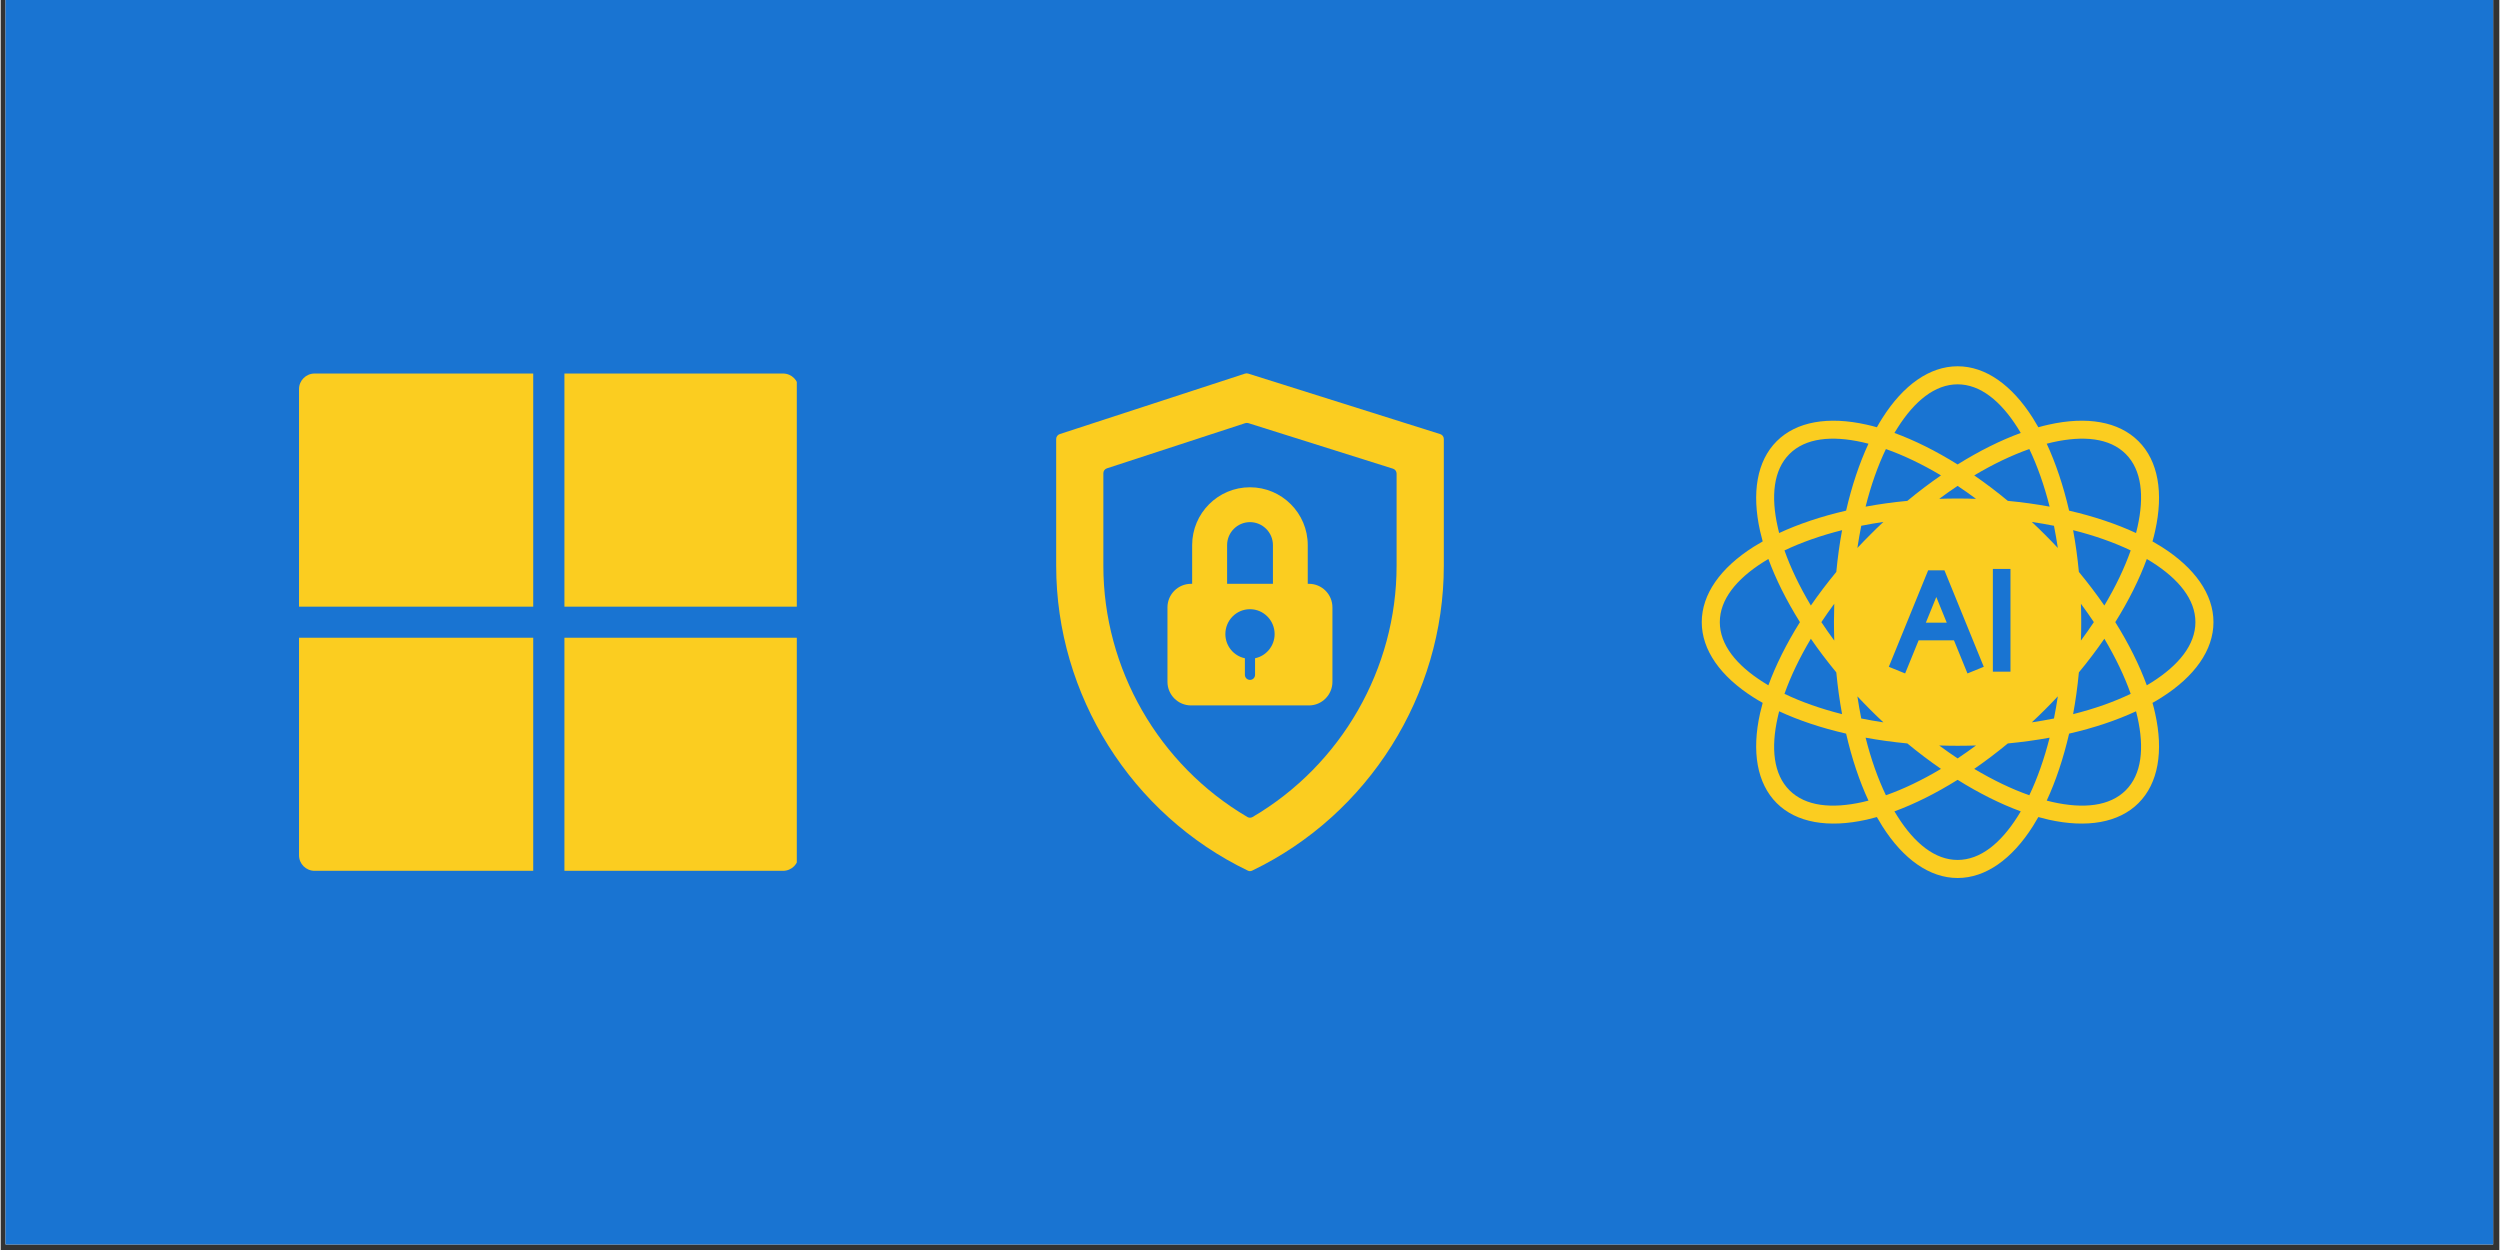 <svg xmlns="http://www.w3.org/2000/svg" xmlns:xlink="http://www.w3.org/1999/xlink" width="300" zoomAndPan="magnify" viewBox="0 0 224.88 112.5" height="150" preserveAspectRatio="xMidYMid meet" version="1.0"><rect x="0" y="0" width="224.88" height="112.5" fill="#333333" stroke="none"/><defs><clipPath id="a7cbb715de"><path d="M 0.438 0 L 224.324 0 L 224.324 112.004 L 0.438 112.004 Z M 0.438 0 " clip-rule="nonzero"/></clipPath><clipPath id="71efdbab90"><path d="M 83.711 100.801 L 84.457 100.801 L 84.457 101.547 L 83.711 101.547 Z M 83.711 100.801 " clip-rule="nonzero"/></clipPath><clipPath id="af748ef055"><path d="M 153.098 32.965 L 199.391 32.965 L 199.391 79.262 L 153.098 79.262 Z M 153.098 32.965 " clip-rule="nonzero"/></clipPath><clipPath id="50cb13b6da"><path d="M 50 33.602 L 71.652 33.602 L 71.652 55 L 50 55 Z M 50 33.602 " clip-rule="nonzero"/></clipPath><clipPath id="86fb5d868e"><path d="M 26.852 33.602 L 48 33.602 L 48 55 L 26.852 55 Z M 26.852 33.602 " clip-rule="nonzero"/></clipPath><clipPath id="9b7fe8cba4"><path d="M 26.852 57 L 48 57 L 48 78.402 L 26.852 78.402 Z M 26.852 57 " clip-rule="nonzero"/></clipPath><clipPath id="8efb4665bf"><path d="M 50 57 L 71.652 57 L 71.652 78.402 L 50 78.402 Z M 50 57 " clip-rule="nonzero"/></clipPath><clipPath id="2fe6fc21fa"><path d="M 94.969 33.602 L 130 33.602 L 130 78.402 L 94.969 78.402 Z M 94.969 33.602 " clip-rule="nonzero"/></clipPath></defs><g clip-path="url(#a7cbb715de)"><path fill="#ffffff" d="M 0.438 0 L 224.441 0 L 224.441 112.004 L 0.438 112.004 Z M 0.438 0 " fill-opacity="1" fill-rule="nonzero"/><path fill="#1974d2" d="M 0.438 0 L 224.441 0 L 224.441 112.004 L 0.438 112.004 Z M 0.438 0 " fill-opacity="1" fill-rule="nonzero"/></g><g clip-path="url(#71efdbab90)"><path fill="#1974d2" d="M 83.715 101.699 C 83.715 101.695 83.715 101.691 83.715 101.688 L 83.715 101.246 C 83.715 101.207 83.742 101.176 83.773 101.176 L 83.871 101.176 L 83.828 101.012 C 83.82 100.996 83.832 100.977 83.852 100.973 L 84.469 100.809 C 84.488 100.801 84.508 100.812 84.512 100.832 L 84.594 101.141 C 84.598 101.16 84.59 101.176 84.57 101.184 L 84.551 101.188 C 84.555 101.195 84.555 101.203 84.555 101.211 L 84.555 101.25 L 84.566 101.25 C 84.586 101.25 84.605 101.266 84.605 101.285 L 84.605 101.402 C 84.605 101.41 84.598 101.418 84.59 101.418 L 84.527 101.418 C 84.523 101.418 84.52 101.414 84.516 101.41 C 84.512 101.406 84.512 101.398 84.516 101.395 L 84.445 101.418 L 84.492 101.422 C 84.496 101.426 84.5 101.426 84.504 101.43 C 84.504 101.438 84.504 101.441 84.504 101.445 L 84.5 101.449 L 84.586 101.453 C 84.586 101.453 84.59 101.453 84.59 101.453 C 84.598 101.453 84.605 101.457 84.605 101.469 L 84.605 101.535 C 84.605 101.555 84.586 101.574 84.566 101.574 L 84.297 101.574 L 84.223 101.727 C 84.211 101.746 84.191 101.758 84.168 101.758 L 83.773 101.758 C 83.754 101.758 83.734 101.75 83.723 101.73 C 83.719 101.723 83.715 101.711 83.715 101.699 Z M 83.879 101.207 L 83.773 101.207 C 83.758 101.207 83.746 101.227 83.746 101.246 L 83.746 101.625 L 83.844 101.434 C 83.852 101.41 83.871 101.398 83.895 101.398 L 84.223 101.398 L 84.223 101.336 L 83.996 101.336 L 83.953 101.348 C 83.934 101.352 83.914 101.344 83.91 101.324 Z M 84.543 101.156 L 84.562 101.152 C 84.562 101.152 84.566 101.152 84.566 101.148 L 84.48 100.84 C 84.48 100.836 84.48 100.836 84.477 100.836 L 83.859 101.004 C 83.855 101.004 83.855 101.004 83.855 101.004 L 83.941 101.316 C 83.941 101.316 83.941 101.32 83.941 101.32 L 84.273 101.23 L 84.273 101.211 C 84.273 101.191 84.277 101.168 84.285 101.152 L 84.23 101.164 C 84.223 101.168 84.215 101.164 84.211 101.156 C 84.211 101.148 84.215 101.137 84.223 101.137 L 84.312 101.113 C 84.336 101.086 84.375 101.066 84.414 101.066 C 84.426 101.066 84.441 101.07 84.453 101.074 L 84.492 101.066 C 84.5 101.062 84.508 101.066 84.512 101.074 C 84.512 101.082 84.508 101.094 84.5 101.094 L 84.496 101.094 C 84.516 101.109 84.535 101.133 84.543 101.156 Z M 84.223 101.277 L 84.109 101.305 L 84.223 101.305 L 84.223 101.285 C 84.223 101.281 84.223 101.277 84.223 101.277 Z M 84.523 101.25 L 84.523 101.211 C 84.523 101.148 84.473 101.098 84.414 101.098 C 84.352 101.098 84.305 101.148 84.305 101.211 L 84.305 101.25 L 84.328 101.25 L 84.328 101.211 C 84.328 101.164 84.367 101.125 84.414 101.125 C 84.457 101.125 84.496 101.164 84.496 101.211 L 84.496 101.25 Z M 84.574 101.387 L 84.574 101.285 C 84.574 101.281 84.57 101.281 84.566 101.281 L 84.262 101.281 C 84.258 101.281 84.254 101.281 84.254 101.285 L 84.254 101.535 C 84.254 101.539 84.258 101.543 84.262 101.543 L 84.566 101.543 C 84.57 101.543 84.574 101.539 84.574 101.535 L 84.574 101.484 L 84.477 101.48 C 84.473 101.48 84.465 101.477 84.465 101.473 C 84.461 101.469 84.461 101.465 84.461 101.457 L 84.465 101.453 L 84.375 101.441 C 84.367 101.441 84.359 101.434 84.359 101.426 C 84.359 101.418 84.363 101.414 84.371 101.41 L 84.543 101.355 C 84.547 101.352 84.555 101.355 84.559 101.359 C 84.562 101.363 84.562 101.371 84.559 101.375 L 84.555 101.387 Z M 84.266 101.574 L 84.262 101.574 C 84.238 101.574 84.223 101.555 84.223 101.535 L 84.223 101.43 L 83.895 101.43 C 83.883 101.43 83.875 101.438 83.871 101.445 L 83.75 101.688 C 83.746 101.695 83.746 101.707 83.75 101.715 C 83.758 101.723 83.766 101.727 83.773 101.727 L 84.168 101.727 C 84.18 101.727 84.188 101.723 84.195 101.711 Z M 84.359 101.25 L 84.465 101.25 L 84.465 101.211 L 84.359 101.238 Z M 84.457 101.18 C 84.445 101.168 84.43 101.156 84.414 101.156 C 84.387 101.156 84.363 101.18 84.359 101.207 Z M 84.191 101.02 C 84.184 101.023 84.176 101.02 84.172 101.008 C 84.172 101 84.176 100.992 84.184 100.992 L 84.453 100.918 C 84.461 100.918 84.469 100.922 84.473 100.93 C 84.473 100.938 84.469 100.945 84.461 100.949 Z M 84.109 101.109 C 84.16 101.113 84.203 101.148 84.223 101.195 C 84.223 101.199 84.223 101.207 84.223 101.211 C 84.219 101.215 84.215 101.215 84.211 101.219 L 83.969 101.281 C 83.965 101.281 83.961 101.281 83.957 101.281 C 83.953 101.277 83.953 101.273 83.953 101.27 C 83.941 101.219 83.965 101.164 84.004 101.137 C 83.988 101.125 83.973 101.109 83.965 101.086 C 83.953 101.043 83.98 101 84.02 100.988 C 84.062 100.977 84.105 101.004 84.117 101.043 C 84.125 101.066 84.121 101.09 84.109 101.109 Z M 84.062 101.141 C 84.012 101.152 83.98 101.199 83.98 101.246 C 83.98 101.246 84.188 101.191 84.188 101.191 C 84.16 101.148 84.109 101.129 84.062 101.141 Z M 84.055 101.109 C 84.078 101.105 84.094 101.078 84.09 101.051 C 84.082 101.027 84.055 101.012 84.027 101.02 C 84.004 101.023 83.988 101.051 83.996 101.078 C 84.004 101.102 84.027 101.117 84.055 101.109 Z M 84.211 101.094 C 84.203 101.094 84.195 101.09 84.191 101.082 C 84.191 101.074 84.195 101.066 84.203 101.062 L 84.473 100.992 C 84.48 100.988 84.488 100.996 84.492 101.004 C 84.492 101.012 84.488 101.02 84.48 101.023 Z M 84.211 101.094 " fill-opacity="1" fill-rule="evenodd"/></g><g clip-path="url(#af748ef055)"><path fill="#fbcd20" d="M 158.582 63.258 C 158.301 63.102 158.027 62.938 157.762 62.77 C 154.785 60.883 153.098 58.508 153.098 55.992 C 153.098 53.477 154.785 51.102 157.762 49.215 C 158.027 49.051 158.301 48.887 158.582 48.727 C 158.496 48.414 158.418 48.105 158.348 47.801 C 157.578 44.363 158.062 41.488 159.84 39.711 C 161.621 37.93 164.492 37.445 167.934 38.219 C 168.238 38.285 168.547 38.363 168.859 38.453 C 169.02 38.168 169.18 37.895 169.348 37.633 C 171.234 34.652 173.609 32.965 176.125 32.965 C 178.641 32.965 181.016 34.652 182.902 37.633 C 183.066 37.895 183.23 38.168 183.391 38.453 C 183.703 38.363 184.012 38.285 184.316 38.219 C 187.754 37.445 190.629 37.93 192.406 39.711 C 194.188 41.488 194.672 44.363 193.898 47.801 C 193.832 48.105 193.754 48.414 193.664 48.727 C 193.949 48.887 194.223 49.051 194.484 49.215 C 197.465 51.102 199.152 53.477 199.152 55.992 C 199.152 58.508 197.465 60.883 194.484 62.77 C 194.223 62.938 193.949 63.102 193.664 63.258 C 193.754 63.57 193.832 63.879 193.898 64.184 C 194.672 67.625 194.188 70.496 192.406 72.277 C 190.629 74.055 187.754 74.539 184.316 73.77 C 184.012 73.699 183.703 73.621 183.391 73.535 C 183.23 73.816 183.066 74.09 182.902 74.355 C 181.016 77.332 178.641 79.02 176.125 79.02 C 173.609 79.02 171.234 77.332 169.348 74.355 C 169.18 74.09 169.02 73.816 168.859 73.535 C 168.547 73.621 168.238 73.699 167.934 73.77 C 164.492 74.539 161.621 74.055 159.84 72.277 C 158.062 70.496 157.578 67.625 158.348 64.184 C 158.418 63.879 158.496 63.57 158.582 63.258 Z M 159.094 50.309 C 158.938 50.402 158.785 50.496 158.633 50.59 C 156.219 52.121 154.723 53.953 154.723 55.992 C 154.723 58.031 156.219 59.867 158.633 61.395 C 158.785 61.492 158.938 61.586 159.094 61.68 C 159.758 59.863 160.715 57.945 161.934 55.992 C 160.715 54.043 159.758 52.121 159.094 50.309 Z M 168.102 39.934 C 167.926 39.887 167.75 39.844 167.578 39.805 C 164.789 39.18 162.434 39.418 160.992 40.859 C 159.551 42.301 159.309 44.656 159.938 47.445 C 159.977 47.621 160.016 47.793 160.062 47.973 C 161.812 47.16 163.848 46.477 166.09 45.957 C 166.605 43.719 167.289 41.684 168.102 39.934 Z M 181.809 38.965 C 181.715 38.809 181.621 38.652 181.527 38.504 C 180 36.09 178.164 34.59 176.125 34.59 C 174.086 34.59 172.25 36.09 170.723 38.504 C 170.625 38.652 170.531 38.809 170.438 38.965 C 172.254 39.629 174.172 40.582 176.125 41.801 C 178.074 40.582 179.996 39.629 181.809 38.965 Z M 192.184 47.973 C 192.23 47.793 192.273 47.621 192.312 47.445 C 192.938 44.656 192.699 42.301 191.258 40.859 C 189.816 39.418 187.461 39.18 184.672 39.805 C 184.5 39.844 184.324 39.887 184.145 39.934 C 184.957 41.684 185.641 43.719 186.16 45.957 C 188.398 46.477 190.434 47.16 192.184 47.973 Z M 193.152 61.68 C 193.312 61.586 193.465 61.492 193.617 61.395 C 196.027 59.867 197.527 58.031 197.527 55.992 C 197.527 53.953 196.027 52.121 193.617 50.59 C 193.465 50.496 193.312 50.402 193.152 50.309 C 192.488 52.121 191.535 54.043 190.316 55.992 C 191.535 57.945 192.488 59.863 193.152 61.68 Z M 184.145 72.055 C 184.324 72.102 184.5 72.145 184.672 72.184 C 187.461 72.809 189.816 72.566 191.258 71.125 C 192.699 69.684 192.938 67.328 192.312 64.543 C 192.273 64.367 192.23 64.191 192.184 64.016 C 190.434 64.828 188.398 65.512 186.16 66.027 C 185.641 68.27 184.957 70.305 184.145 72.055 Z M 170.438 73.023 C 170.531 73.18 170.625 73.332 170.723 73.484 C 172.25 75.898 174.086 77.395 176.125 77.395 C 178.164 77.395 180 75.898 181.527 73.484 C 181.621 73.332 181.715 73.18 181.809 73.023 C 179.996 72.359 178.074 71.402 176.125 70.184 C 174.172 71.402 172.254 72.359 170.438 73.023 Z M 160.062 64.016 C 160.016 64.191 159.977 64.367 159.938 64.543 C 159.309 67.328 159.551 69.684 160.992 71.125 C 162.434 72.566 164.789 72.809 167.578 72.184 C 167.75 72.145 167.926 72.102 168.102 72.055 C 167.289 70.305 166.605 68.27 166.09 66.027 C 163.848 65.512 161.812 64.828 160.062 64.016 Z M 165.727 47.715 C 163.805 48.199 162.059 48.816 160.543 49.539 C 161.102 51.121 161.902 52.793 162.918 54.496 C 163.613 53.488 164.379 52.477 165.207 51.473 C 165.332 50.176 165.504 48.918 165.727 47.715 Z M 162.918 57.488 C 161.902 59.195 161.102 60.863 160.543 62.445 C 162.059 63.172 163.805 63.789 165.727 64.273 C 165.504 63.066 165.332 61.812 165.207 60.516 C 164.379 59.512 163.613 58.5 162.918 57.488 Z M 174.629 42.785 C 172.926 41.77 171.254 40.973 169.672 40.414 C 168.945 41.926 168.328 43.672 167.844 45.598 C 169.051 45.375 170.305 45.199 171.602 45.078 C 172.605 44.246 173.617 43.484 174.629 42.785 Z M 184.406 45.598 C 183.918 43.672 183.301 41.926 182.578 40.414 C 180.996 40.973 179.324 41.77 177.621 42.785 C 178.629 43.484 179.641 44.246 180.645 45.078 C 181.941 45.199 183.199 45.375 184.406 45.598 Z M 189.332 54.496 C 190.348 52.793 191.145 51.121 191.703 49.539 C 190.191 48.816 188.445 48.199 186.52 47.715 C 186.742 48.918 186.918 50.176 187.039 51.473 C 187.871 52.477 188.633 53.488 189.332 54.496 Z M 186.52 64.273 C 188.445 63.789 190.191 63.172 191.703 62.445 C 191.145 60.863 190.348 59.195 189.332 57.488 C 188.633 58.5 187.871 59.512 187.039 60.516 C 186.918 61.812 186.742 63.066 186.52 64.273 Z M 177.621 69.199 C 179.324 70.215 180.996 71.016 182.578 71.574 C 183.301 70.059 183.918 68.312 184.406 66.391 C 183.199 66.613 181.941 66.785 180.645 66.91 C 179.641 67.738 178.629 68.504 177.621 69.199 Z M 167.844 66.391 C 168.328 68.312 168.945 70.059 169.672 71.574 C 171.254 71.016 172.926 70.215 174.629 69.199 C 173.617 68.504 172.605 67.738 171.602 66.91 C 170.305 66.785 169.051 66.613 167.844 66.391 Z M 165.023 54.34 C 164.617 54.891 164.227 55.441 163.863 55.992 C 164.227 56.543 164.617 57.098 165.023 57.648 C 165.008 57.102 164.996 56.551 164.996 55.992 C 164.996 55.438 165.008 54.883 165.023 54.34 Z M 167.453 47.32 C 167.324 47.973 167.207 48.637 167.105 49.316 C 167.477 48.914 167.863 48.52 168.258 48.125 C 168.648 47.73 169.047 47.348 169.445 46.973 C 168.766 47.074 168.102 47.191 167.453 47.32 Z M 167.105 62.672 C 167.207 63.352 167.324 64.016 167.453 64.664 C 168.102 64.793 168.766 64.91 169.445 65.012 C 169.047 64.641 168.648 64.254 168.258 63.863 C 167.863 63.469 167.477 63.07 167.105 62.672 Z M 176.125 43.73 C 175.574 44.098 175.02 44.484 174.469 44.895 C 175.016 44.875 175.566 44.867 176.125 44.867 C 176.68 44.867 177.234 44.875 177.781 44.895 C 177.227 44.484 176.676 44.098 176.125 43.73 Z M 184.797 47.32 C 184.148 47.191 183.48 47.074 182.801 46.973 C 183.203 47.348 183.598 47.73 183.992 48.125 C 184.387 48.52 184.77 48.914 185.145 49.316 C 185.043 48.637 184.926 47.973 184.797 47.32 Z M 188.387 55.992 C 188.02 55.441 187.633 54.891 187.223 54.34 C 187.242 54.883 187.25 55.438 187.25 55.992 C 187.25 56.551 187.242 57.102 187.223 57.648 C 187.633 57.098 188.02 56.543 188.387 55.992 Z M 184.797 64.664 C 184.926 64.016 185.043 63.352 185.145 62.672 C 184.77 63.07 184.387 63.469 183.992 63.863 C 183.598 64.254 183.203 64.641 182.801 65.012 C 183.48 64.91 184.148 64.793 184.797 64.664 Z M 176.125 68.258 C 176.676 67.891 177.227 67.5 177.781 67.094 C 177.234 67.109 176.68 67.121 176.125 67.121 C 175.566 67.121 175.016 67.109 174.469 67.094 C 175.02 67.5 175.574 67.891 176.125 68.258 Z M 172.617 57.629 L 171.402 60.609 L 169.934 60.012 L 173.473 51.332 L 174.941 51.332 L 178.48 60.012 L 177.012 60.609 L 175.797 57.629 Z M 175.148 56.043 L 174.207 53.73 L 173.266 56.043 Z M 179.297 51.203 L 180.883 51.203 L 180.883 60.453 L 179.297 60.453 Z M 179.297 51.203 " fill-opacity="1" fill-rule="evenodd"/></g><g clip-path="url(#50cb13b6da)"><path fill="#fbcd20" d="M 50.738 54.598 L 71.816 54.598 L 71.816 35.016 C 71.816 34.246 71.188 33.617 70.41 33.617 L 50.738 33.617 Z M 50.738 54.598 " fill-opacity="1" fill-rule="nonzero"/></g><g clip-path="url(#86fb5d868e)"><path fill="#fbcd20" d="M 47.93 54.598 L 47.93 33.617 L 28.258 33.617 C 27.48 33.617 26.852 34.246 26.852 35.016 L 26.852 54.598 Z M 47.93 54.598 " fill-opacity="1" fill-rule="nonzero"/></g><g clip-path="url(#9b7fe8cba4)"><path fill="#fbcd20" d="M 47.93 57.395 L 26.852 57.395 L 26.852 76.977 C 26.852 77.75 27.48 78.375 28.258 78.375 L 47.93 78.375 Z M 47.93 57.395 " fill-opacity="1" fill-rule="nonzero"/></g><g clip-path="url(#8efb4665bf)"><path fill="#fbcd20" d="M 50.738 57.395 L 50.738 78.375 L 70.41 78.375 C 71.188 78.375 71.816 77.75 71.816 76.977 L 71.816 57.395 Z M 50.738 57.395 " fill-opacity="1" fill-rule="nonzero"/></g><g clip-path="url(#2fe6fc21fa)"><path fill="#fbcd20" d="M 129.562 39.07 L 112.27 33.621 C 112.18 33.594 112.082 33.594 111.992 33.625 L 95.312 39.07 C 95.125 39.133 94.996 39.309 94.996 39.508 L 94.996 50.922 C 94.996 62.547 101.766 73.316 112.242 78.355 C 112.305 78.387 112.371 78.402 112.438 78.402 C 112.508 78.402 112.574 78.387 112.637 78.355 C 123.113 73.316 129.883 62.547 129.883 50.922 L 129.883 39.508 C 129.883 39.305 129.75 39.129 129.562 39.07 Z M 125.633 50.922 C 125.633 60.176 120.668 68.836 112.672 73.531 C 112.598 73.574 112.52 73.594 112.438 73.594 C 112.359 73.594 112.277 73.574 112.207 73.531 C 104.211 68.836 99.242 60.176 99.242 50.922 L 99.242 42.586 C 99.242 42.391 99.371 42.215 99.559 42.152 L 112.016 38.082 C 112.105 38.055 112.203 38.055 112.293 38.082 L 125.316 42.184 C 125.504 42.246 125.633 42.422 125.633 42.621 Z M 125.633 50.922 " fill-opacity="1" fill-rule="nonzero"/></g><path fill="#fbcd20" d="M 117.75 52.543 L 117.637 52.543 L 117.637 49.059 C 117.637 46.188 115.309 43.855 112.438 43.855 C 109.566 43.855 107.234 46.188 107.234 49.059 L 107.234 52.543 L 107.133 52.543 C 105.965 52.543 105.012 53.492 105.012 54.664 L 105.012 61.363 C 105.012 62.535 105.965 63.488 107.133 63.488 L 117.75 63.488 C 118.91 63.488 119.859 62.535 119.859 61.363 L 119.859 54.664 C 119.859 53.492 118.91 52.543 117.75 52.543 Z M 110.379 49.059 C 110.379 47.926 111.301 46.992 112.438 46.992 C 113.578 46.992 114.504 47.926 114.504 49.059 L 114.504 52.543 L 110.379 52.543 Z M 112.895 59.242 L 112.895 60.734 C 112.895 60.992 112.691 61.191 112.438 61.191 C 112.188 61.191 111.98 60.992 111.98 60.734 L 111.98 59.242 C 110.973 59.035 110.223 58.137 110.223 57.066 C 110.223 55.832 111.211 54.828 112.438 54.828 C 113.66 54.828 114.656 55.832 114.656 57.066 C 114.656 58.137 113.898 59.035 112.895 59.242 Z M 112.895 59.242 " fill-opacity="1" fill-rule="nonzero"/></svg>